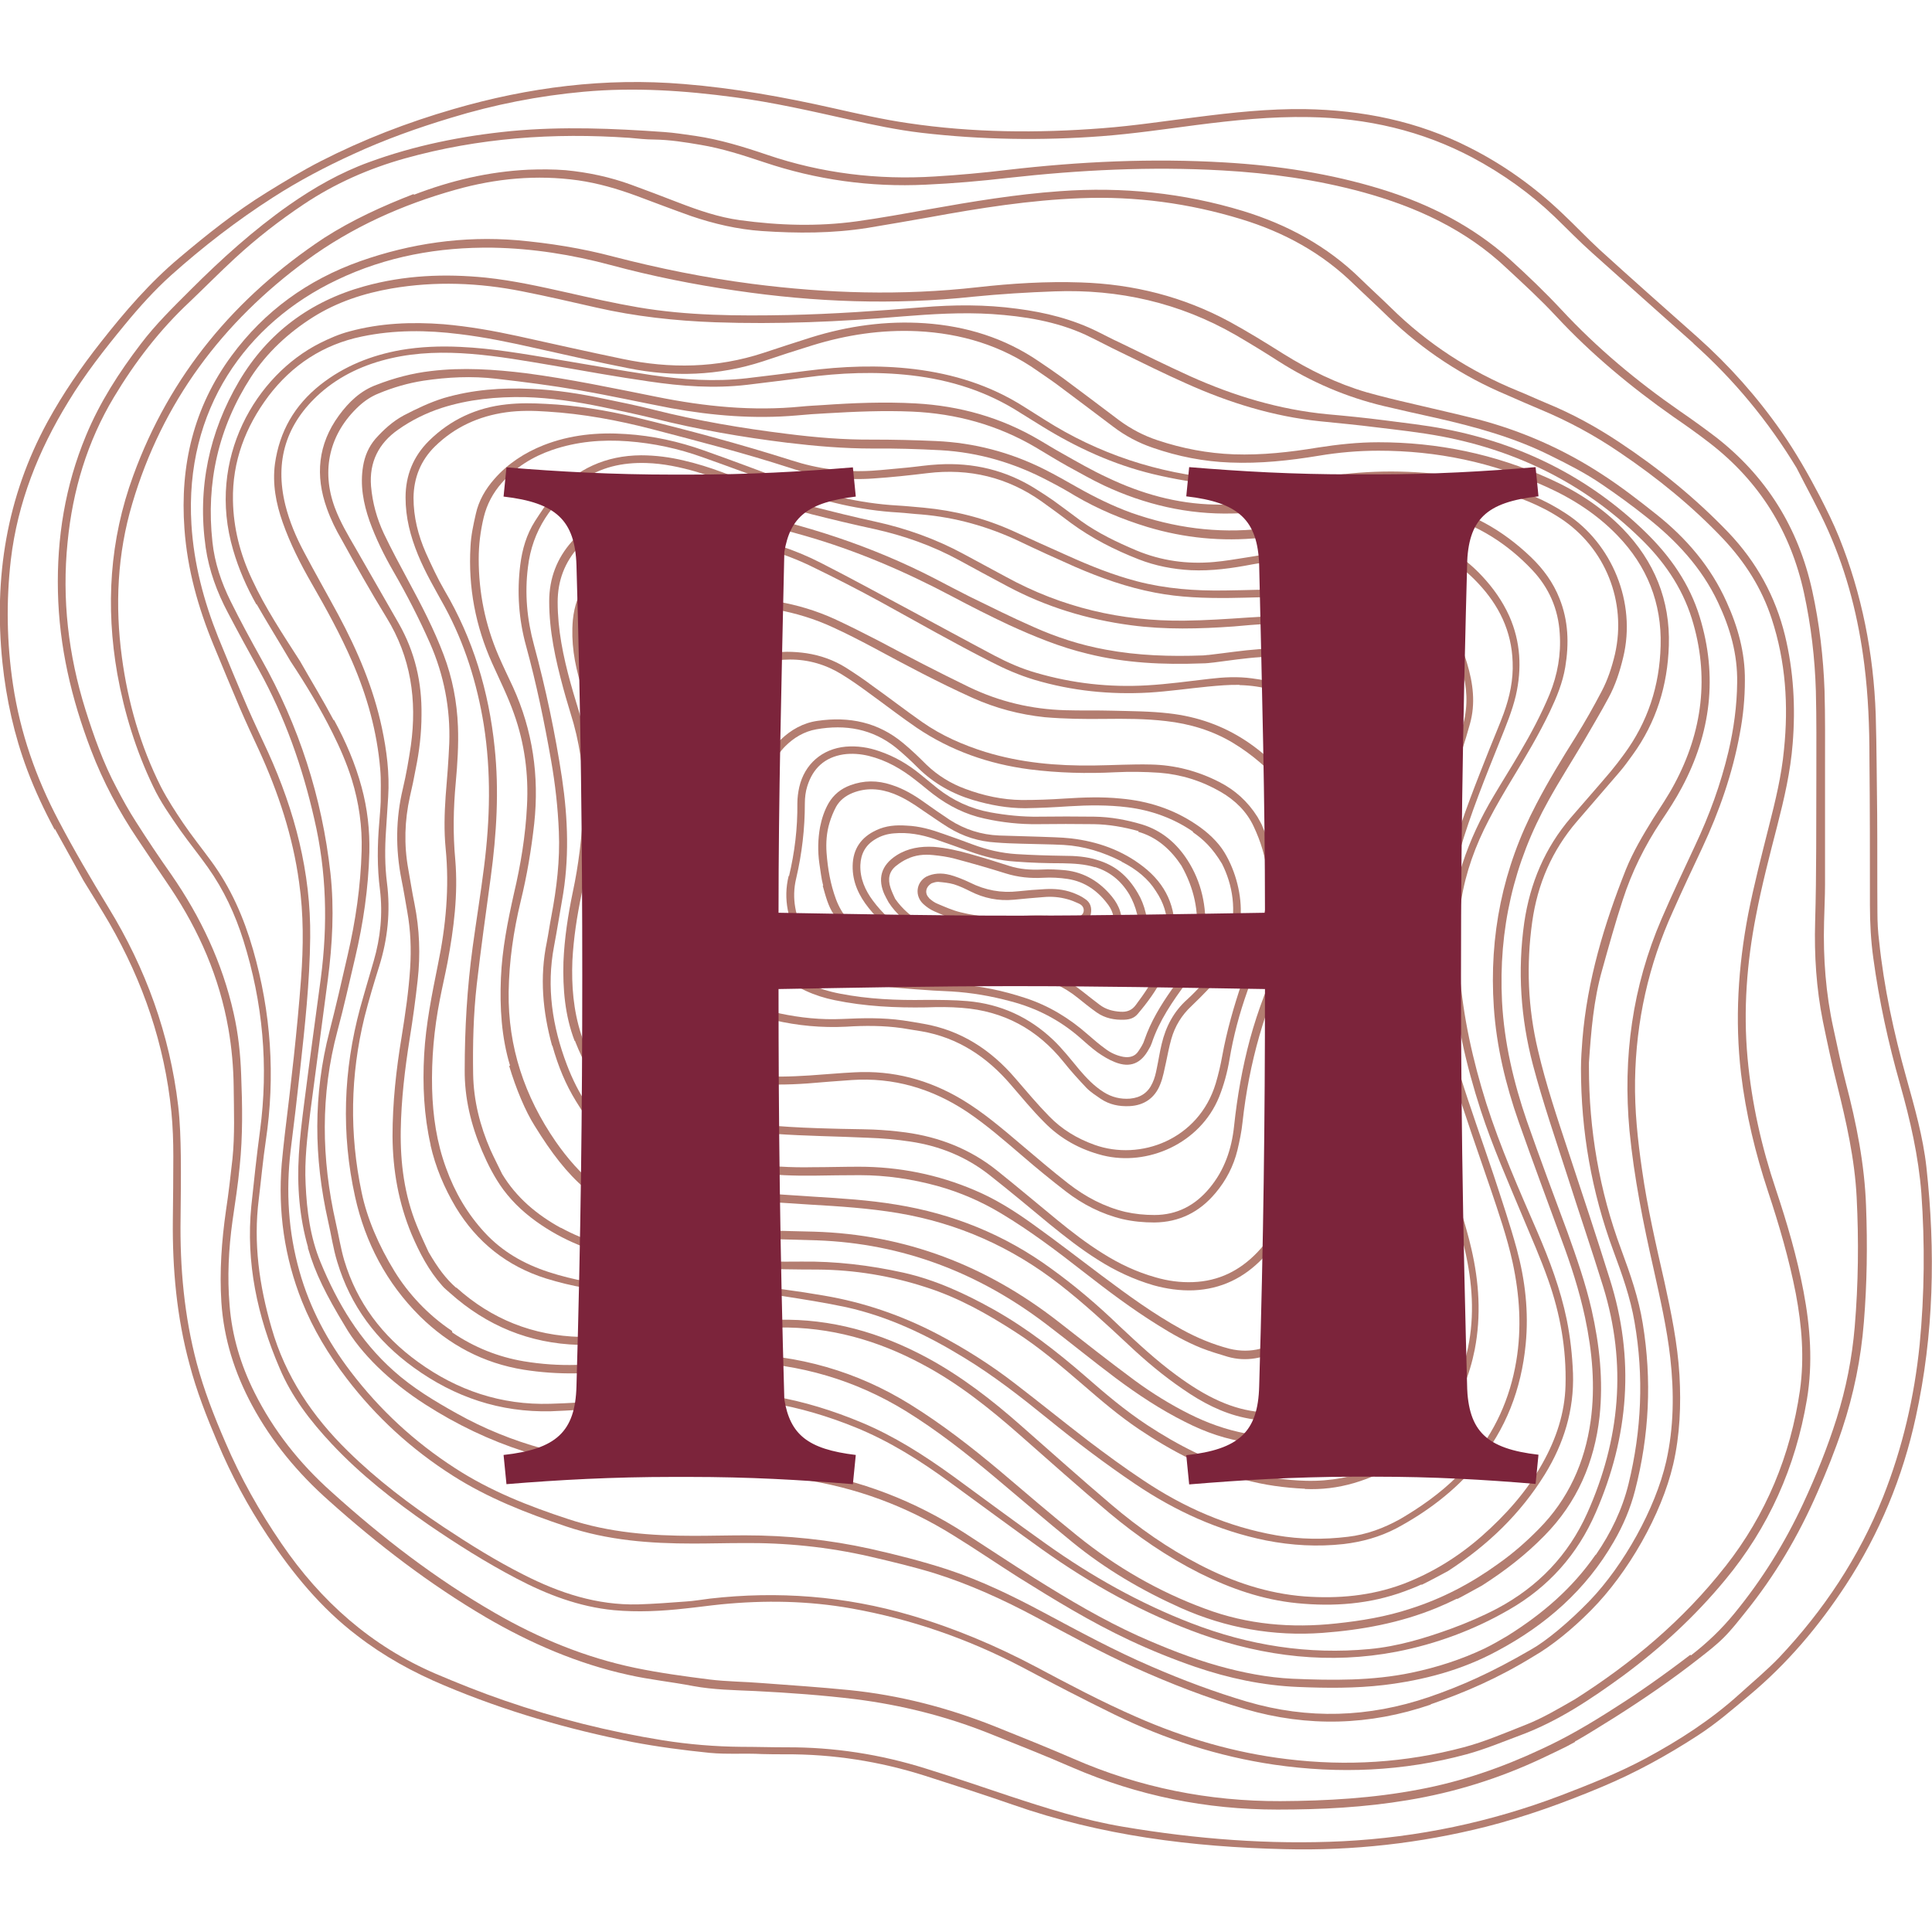 <svg xmlns="http://www.w3.org/2000/svg" version="1.1" xmlns:xlink="http://www.w3.org/1999/xlink" xmlns:svgjs="http://svgjs.dev/svgjs" width="80.031" height="80.031"><svg id="SvgjsSvg1021" data-name="Layer 2" xmlns="http://www.w3.org/2000/svg" viewBox="0 0 80.031 80.031">
  <defs>
    <style>
      .cls-1 {
        fill: #7c243b;
      }

      .cls-2 {
        fill: #b37d70;
      }
    </style>
  </defs>
  <g id="SvgjsG1020" data-name="Layer 1-2">
    <g id="SvgjsG1019">
      <path class="cls-2" d="M2.27,34.38c-.43-.8-.82-1.63-1.14-2.48-.54-1.44-.87-2.93-1.03-4.46-.36-3.51.17-6.85,1.87-9.97.64-1.17,1.39-2.26,2.21-3.3.99-1.26,2.03-2.47,3.26-3.5,1.15-.97,2.33-1.91,3.61-2.7.73-.45,1.47-.9,2.23-1.29,1.76-.9,3.6-1.61,5.5-2.16,3.13-.91,6.29-1.31,9.54-1.04,2.09.17,4.15.54,6.19,1,1.03.23,2.06.47,3.1.62,2.68.4,5.37.42,8.07.21,1.31-.1,2.6-.3,3.9-.46,1.48-.19,2.98-.35,4.47-.33,2.39.04,4.68.5,6.82,1.59,1.43.72,2.72,1.65,3.87,2.75.52.49,1.01,1.01,1.53,1.49,1.34,1.22,2.7,2.42,4.05,3.62,1.31,1.17,2.47,2.47,3.48,3.92.59.85,1.11,1.76,1.59,2.68.28.55.56,1.11.79,1.68.95,2.36,1.43,4.82,1.52,7.35.04,1.38.04,2.75.06,4.13.01,1.35,0,2.7.01,4.06,0,.4.02.8.07,1.19.2,1.92.61,3.81,1.13,5.67.34,1.22.69,2.44.83,3.7.38,3.48.31,6.93-.44,10.35-.54,2.49-1.5,4.82-2.9,6.96-1.12,1.71-2.42,3.25-4,4.57-.69.58-1.37,1.17-2.13,1.66-1.26.82-2.57,1.54-3.95,2.12-1.57.66-3.17,1.24-4.82,1.66-2.74.69-5.52,1-8.34.93-3.84-.09-7.61-.56-11.26-1.84-1.21-.42-2.42-.81-3.64-1.2-1.89-.6-3.82-.9-5.8-.89-.32,0-.63,0-.95-.01-.73-.04-1.45.02-2.18-.05-1.08-.11-2.15-.25-3.2-.45-2.67-.53-5.27-1.28-7.78-2.34-1.29-.54-2.51-1.21-3.62-2.07-1.5-1.14-2.68-2.59-3.71-4.14-.81-1.22-1.5-2.5-2.07-3.86-.45-1.06-.87-2.13-1.16-3.24-.53-1.95-.71-3.95-.69-5.96.01-.88.02-1.77.02-2.65,0-.61-.02-1.22-.08-1.84-.28-2.79-1.17-5.39-2.57-7.82-.32-.55-.66-1.09-1.07-1.76-.35-.63-.77-1.39-1.19-2.15v.05ZM70.16,14.23c-1.4-1.25-2.81-2.5-4.2-3.75-.54-.48-1.04-1-1.56-1.5-1.01-.97-2.15-1.78-3.38-2.44-2.12-1.13-4.4-1.65-6.79-1.69-1.57-.03-3.12.13-4.68.33-1.3.17-2.6.36-3.9.46-2.5.19-5,.15-7.49-.14-1.01-.12-2-.33-2.99-.55-1.57-.35-3.14-.71-4.73-.92-2.08-.28-4.16-.42-6.26-.23-1.87.17-3.7.53-5.5,1.08-1.39.42-2.74.9-4.06,1.51-1.14.52-2.24,1.1-3.3,1.78-1.5.96-2.91,2.05-4.23,3.23-.69.62-1.32,1.32-1.92,2.05-.84,1.02-1.65,2.05-2.34,3.19-1.24,2.02-2.1,4.18-2.38,6.54-.2,1.73-.17,3.46.09,5.19.3,1.99.95,3.85,1.89,5.63.64,1.22,1.34,2.41,2.06,3.59,1.55,2.53,2.54,5.26,2.89,8.21.08.69.1,1.39.11,2.08.01.87,0,1.73-.01,2.6-.03,2.02.15,4.03.67,5.99.3,1.12.72,2.2,1.18,3.26.63,1.48,1.42,2.88,2.33,4.21,1.63,2.39,3.71,4.24,6.38,5.39.94.4,1.89.78,2.85,1.11,2.14.74,4.34,1.29,6.57,1.65,1.08.17,2.16.26,3.25.27.62,0,1.24.02,1.86.02,1.97-.01,3.9.29,5.78.88,1.16.36,2.31.75,3.47,1.14,1.55.51,3.09,1,4.7,1.27,3.02.51,6.06.75,9.12.6,3.1-.16,6.1-.79,9-1.89,1.2-.46,2.39-.93,3.53-1.54,1.39-.75,2.71-1.6,3.88-2.66.55-.5,1.13-.98,1.65-1.52,1.84-1.95,3.3-4.14,4.3-6.64.81-2.04,1.3-4.15,1.52-6.33.2-2.08.22-4.17.07-6.27-.12-1.53-.46-3.02-.88-4.5-.49-1.72-.87-3.46-1.11-5.23-.1-.72-.14-1.45-.14-2.19,0-2.03,0-4.06-.02-6.1,0-1.29-.05-2.57-.21-3.85-.24-1.93-.71-3.8-1.5-5.57-.39-.88-.87-1.73-1.31-2.6-1.17-1.93-2.59-3.65-4.27-5.15v-.02l.01.02Z"></path>
      <path class="cls-2" d="M65.24,72.16c-.44.25-.9.45-1.35.67-1.78.84-3.64,1.42-5.58,1.74-1.79.3-3.58.39-5.39.39-2.95,0-5.78-.57-8.49-1.74-1.17-.51-2.36-.98-3.54-1.45-1.75-.69-3.56-1.14-5.43-1.38-1.39-.17-2.78-.27-4.17-.34-.87-.04-1.73-.05-2.59-.21-.88-.17-1.79-.26-2.67-.46-2.1-.46-4.06-1.31-5.91-2.39-2.33-1.37-4.47-3.01-6.48-4.81-1.29-1.14-2.38-2.45-3.2-3.97-.72-1.34-1.17-2.75-1.27-4.27-.08-1.27.01-2.53.19-3.79.11-.72.19-1.43.27-2.15.1-.99.06-1.99.05-2.98-.01-.81-.08-1.61-.22-2.41-.37-2.12-1.21-4.05-2.4-5.83-.45-.66-.89-1.32-1.34-1.99-.79-1.17-1.45-2.41-1.95-3.72-.81-2.12-1.32-4.29-1.37-6.56-.05-2.23.3-4.39,1.16-6.46.57-1.38,1.37-2.62,2.27-3.8.62-.82,1.35-1.53,2.07-2.25,1.27-1.27,2.6-2.47,4.08-3.51,1.03-.72,2.12-1.34,3.3-1.77,1.91-.7,3.87-1.09,5.89-1.29,2.12-.2,4.23-.11,6.35.04.43.03.86.1,1.29.16,1.01.15,1.99.45,2.96.78,2.26.77,4.59,1.05,6.96.9.99-.06,1.99-.15,2.98-.27,3.01-.35,6.02-.49,9.04-.31,2.2.13,4.37.46,6.48,1.11,1.97.61,3.77,1.52,5.31,2.9.74.67,1.47,1.37,2.15,2.1,1.47,1.58,3.1,2.94,4.87,4.17.51.35,1.01.71,1.51,1.09,2.1,1.63,3.43,3.77,4,6.37.3,1.37.46,2.75.51,4.14.03,1.08.02,2.16.02,3.24v4.79c0,.52-.03,1.04-.04,1.56-.04,1.48.07,2.96.39,4.41.16.75.32,1.5.51,2.24.44,1.68.78,3.38.84,5.12.06,1.6.04,3.2-.09,4.79-.12,1.52-.42,3-.9,4.44-.3.9-.65,1.77-1.03,2.63-.78,1.79-1.76,3.45-2.99,4.97-.28.35-.56.71-.88,1.03s-.67.59-1.03.87c-1.12.88-2.29,1.68-3.49,2.44-.54.33-1.06.67-1.61.98h-.02l-.02.04ZM70.05,68.57c.66-.51,1.26-1.08,1.79-1.73,1.15-1.4,2.1-2.93,2.86-4.57.53-1.14,1-2.31,1.38-3.51.39-1.24.64-2.5.75-3.8.15-1.78.17-3.57.08-5.36-.08-1.59-.43-3.13-.81-4.66-.22-.87-.41-1.76-.59-2.64-.27-1.35-.36-2.73-.32-4.11.06-2.03.04-4.06.05-6.1,0-1.16.01-2.31-.02-3.47-.04-1.36-.2-2.71-.49-4.05-.55-2.54-1.84-4.62-3.91-6.22-.49-.38-1-.74-1.51-1.09-1.75-1.23-3.39-2.59-4.85-4.16-.65-.7-1.35-1.34-2.05-1.99-1.69-1.6-3.74-2.54-5.96-3.15-1.91-.52-3.85-.79-5.81-.9-2.98-.17-5.93-.02-8.89.31-1.13.13-2.27.23-3.41.28-2.28.11-4.52-.2-6.69-.93-.87-.29-1.73-.57-2.63-.72-.64-.11-1.27-.21-1.92-.22-.34,0-.68-.04-1.02-.07-3.15-.22-6.25,0-9.3.85-1.5.42-2.91,1.04-4.21,1.91-1,.67-1.94,1.4-2.83,2.22-.64.59-1.26,1.22-1.89,1.82-1.24,1.16-2.26,2.49-3.13,3.94-1.11,1.85-1.71,3.87-1.92,6-.24,2.37.03,4.68.74,6.95.35,1.11.74,2.21,1.29,3.24.25.48.51.95.8,1.4.47.74.96,1.47,1.46,2.18,1.22,1.76,2.12,3.66,2.59,5.76.19.84.28,1.69.31,2.55.05,1.26.07,2.52-.06,3.77-.07.76-.19,1.52-.3,2.28-.16,1.16-.22,2.32-.12,3.49.1,1.27.46,2.47,1.03,3.61.79,1.58,1.87,2.94,3.18,4.11,2.1,1.9,4.34,3.62,6.79,5.03,1.82,1.05,3.74,1.84,5.8,2.27,1.01.21,2.05.35,3.07.48.72.09,1.46.09,2.19.15,1.21.09,2.41.17,3.61.29,2.08.21,4.08.73,6.02,1.5,1.09.44,2.2.88,3.28,1.35,2.73,1.19,5.59,1.76,8.56,1.75,1.92-.01,3.84-.12,5.73-.48,1.77-.33,3.45-.91,5.07-1.67,1-.46,1.95-1,3.17-1.79.84-.53,1.95-1.31,3.02-2.13v.03h.02Z"></path>
      <path class="cls-2" d="M17.14,8.07c1.53-.59,3.1-.96,4.74-1.04.52-.02,1.04-.02,1.55.02.93.09,1.83.28,2.71.6.66.24,1.31.49,1.96.74.83.32,1.67.61,2.55.73,1.61.22,3.22.27,4.83.05,1-.14,2-.32,2.99-.5,1.8-.32,3.6-.62,5.43-.75,2.59-.19,5.12.07,7.59.82,1.83.56,3.48,1.45,4.86,2.8.41.4.84.79,1.26,1.2,1.52,1.5,3.28,2.64,5.26,3.45.4.16.8.35,1.19.51,1.05.43,2.04.97,2.99,1.6,1.65,1.09,3.18,2.33,4.55,3.76,1.16,1.22,1.94,2.63,2.34,4.26.36,1.48.44,2.98.32,4.48-.09,1.16-.35,2.28-.64,3.41-.32,1.24-.64,2.47-.88,3.72-.38,1.94-.53,3.91-.35,5.89.17,1.87.58,3.69,1.18,5.47.46,1.38.87,2.78,1.14,4.21.28,1.48.39,2.97.14,4.47-.47,2.8-1.58,5.3-3.39,7.48-1.24,1.5-2.66,2.81-4.23,3.97-1.32.96-2.67,1.87-4.22,2.45-.75.28-1.49.59-2.26.8-2.62.71-5.28.82-7.97.43-2.31-.34-4.5-1.05-6.6-2.07-1.31-.64-2.6-1.31-3.88-1.99-2.22-1.16-4.56-1.97-7.02-2.41-1.79-.32-3.6-.35-5.42-.17-.49.05-.98.12-1.47.17-.98.11-1.97.16-2.96.07-1.45-.14-2.78-.65-4.05-1.32-1.26-.66-2.46-1.42-3.63-2.22-1.43-.99-2.81-2.07-4.01-3.35-.88-.94-1.66-1.95-2.16-3.14-.92-2.14-1.4-4.37-1.17-6.71.11-1.04.22-2.08.36-3.12.36-2.68.12-5.31-.69-7.89-.34-1.08-.81-2.09-1.47-3.02-.36-.51-.76-1-1.13-1.52-.41-.59-.83-1.18-1.14-1.84-.71-1.48-1.19-3.04-1.48-4.65-.49-2.8-.32-5.55.66-8.22,1.52-4.17,4.22-7.4,7.9-9.84,1.17-.75,2.42-1.32,3.71-1.82h.01v.03ZM71.47,64.89c1.69-2.15,2.7-4.6,3.09-7.29.19-1.35.08-2.68-.17-4.01-.28-1.44-.69-2.84-1.15-4.23-.53-1.6-.92-3.22-1.12-4.89-.26-2.23-.12-4.43.3-6.62.24-1.21.55-2.41.85-3.6.27-1.06.53-2.12.63-3.2.19-1.84.07-3.65-.51-5.42-.41-1.26-1.1-2.34-2.01-3.31-1.28-1.35-2.72-2.52-4.26-3.56-1.05-.72-2.16-1.32-3.34-1.81-.45-.19-.89-.38-1.34-.58-1.84-.77-3.48-1.85-4.92-3.23-.47-.46-.95-.9-1.42-1.35-1.33-1.31-2.91-2.17-4.68-2.71-2.16-.66-4.38-.96-6.65-.87-2.12.08-4.19.41-6.27.79-.85.15-1.71.3-2.56.44-1.45.23-2.91.23-4.38.13-1.01-.07-1.99-.3-2.93-.62-.76-.27-1.52-.56-2.27-.84-.79-.29-1.58-.52-2.41-.64-1.72-.24-3.41-.08-5.08.39-2.21.62-4.29,1.55-6.15,2.91-3.51,2.57-6,5.89-7.24,10.09-.62,2.08-.72,4.22-.43,6.37.25,1.87.77,3.68,1.62,5.37.27.52.59,1.01.92,1.5.36.53.77,1.04,1.15,1.56.82,1.11,1.36,2.35,1.74,3.67.75,2.6.93,5.25.53,7.93-.12.8-.19,1.6-.29,2.41-.23,1.82.02,3.59.53,5.34.57,2,1.69,3.66,3.16,5.1,1.21,1.19,2.56,2.21,3.97,3.15,1.07.71,2.16,1.39,3.31,1.97,1.49.76,3.04,1.27,4.74,1.23.66-.02,1.32-.07,1.99-.12.33-.02.66-.08.99-.12,2.81-.32,5.59-.11,8.31.69,1.81.53,3.54,1.26,5.2,2.14,1.37.73,2.73,1.45,4.15,2.07,2,.88,4.08,1.49,6.25,1.75,2.47.3,4.9.15,7.31-.49.87-.23,1.7-.59,2.54-.92.72-.28,1.39-.68,2.07-1.07,2.36-1.5,4.48-3.27,6.22-5.49h0l.01-.01Z"></path>
      <path class="cls-2" d="M59.27,70.61c-2.54.87-5.1.94-7.68.19-1.57-.46-3.09-1.05-4.58-1.72-1.4-.63-2.75-1.37-4.11-2.1-1.35-.72-2.73-1.35-4.19-1.81-.88-.27-1.77-.48-2.67-.69-1.74-.4-3.51-.58-5.29-.56-.68,0-1.36.02-2.04.02-1.78,0-3.54-.13-5.26-.71-1.64-.55-3.23-1.17-4.69-2.1-1.7-1.08-3.17-2.42-4.4-4.03-.75-.98-1.39-2.04-1.85-3.19-.73-1.83-1-3.74-.84-5.7.04-.41.08-.83.13-1.24.26-2.13.51-4.27.67-6.42.1-1.34.11-2.67-.08-4-.26-1.91-.86-3.72-1.66-5.47-.27-.58-.54-1.16-.79-1.74-.37-.87-.73-1.74-1.09-2.61-.64-1.55-1.09-3.15-1.21-4.83-.19-2.61.38-5.03,1.95-7.16,1.36-1.85,3.16-3.15,5.33-3.92,2.1-.74,4.27-1.05,6.49-.87,1.35.12,2.68.33,4,.68,1.89.49,3.82.88,5.76,1.13,3.1.4,6.2.49,9.31.14,1.43-.16,2.86-.25,4.3-.2,2.18.07,4.24.59,6.16,1.63.75.41,1.48.86,2.21,1.32,1.09.68,2.23,1.24,3.46,1.6.61.17,1.22.32,1.83.46.93.22,1.86.43,2.78.66,1.83.48,3.55,1.24,5.13,2.27.79.51,1.54,1.09,2.28,1.68,1.23.98,2.24,2.16,2.89,3.61.47,1.03.77,2.11.76,3.25,0,.74-.07,1.48-.21,2.21-.3,1.65-.85,3.22-1.56,4.74-.41.87-.82,1.74-1.21,2.62-1.01,2.22-1.53,4.55-1.57,7-.02,1.24.11,2.48.29,3.71.22,1.56.58,3.11.93,4.65.28,1.27.54,2.54.62,3.85.07,1.24.02,2.49-.26,3.7-.48,2.07-1.87,4.5-3.4,6.04-.78.79-1.62,1.47-2.38,1.91-1.48.91-2.85,1.5-4.27,1.99h0l.01.01ZM65.85,66.31c1.41-1.47,2.72-3.81,3.17-5.77.32-1.42.33-2.85.17-4.29-.14-1.24-.42-2.46-.69-3.68-.43-1.89-.81-3.79-1-5.73-.28-3.04.12-5.97,1.33-8.78.44-1.02.92-2.03,1.39-3.04.59-1.25,1.06-2.54,1.38-3.89.22-.94.35-1.89.36-2.85.02-1.18-.29-2.26-.79-3.32-.68-1.45-1.75-2.59-2.99-3.56-.59-.47-1.21-.92-1.83-1.34-.67-.46-1.4-.83-2.13-1.19-1.5-.75-3.11-1.19-4.74-1.56-.72-.16-1.45-.32-2.16-.49-1.55-.37-3-.99-4.35-1.85-.59-.38-1.18-.74-1.78-1.09-2.33-1.34-4.85-1.91-7.51-1.81-1.12.04-2.25.11-3.36.22-3.28.35-6.56.23-9.82-.25-1.75-.25-3.49-.6-5.2-1.06-1.6-.43-3.23-.69-4.89-.72-2.24-.03-4.41.36-6.44,1.33-3.79,1.8-6.33,5.39-6.04,10.14.1,1.62.51,3.17,1.11,4.67.4.98.8,1.95,1.22,2.92.27.62.56,1.22.84,1.83,1.11,2.44,1.78,4.99,1.75,7.69-.02,1.84-.22,3.67-.42,5.49-.12,1.11-.25,2.21-.39,3.32-.2,1.7-.1,3.38.37,5.03.43,1.52,1.16,2.88,2.11,4.13,1.21,1.59,2.65,2.92,4.32,4,1.46.95,3.06,1.58,4.71,2.12,1.69.56,3.43.69,5.18.69.71,0,1.43-.02,2.14-.02,1.75,0,3.48.18,5.19.56,1.07.24,2.13.51,3.18.85,1.39.46,2.69,1.09,3.98,1.78,1.48.79,2.95,1.59,4.49,2.25,1.29.56,2.6,1.05,3.95,1.45,2.53.74,5.03.66,7.53-.19,1.31-.45,2.57-1,4.25-1.98.59-.33,1.54-1.11,2.4-2v-.02l.01.01Z"></path>
      <path class="cls-2" d="M12.76,51.67c-.36-1.26-.46-2.54-.38-3.84.04-.71.13-1.42.22-2.13.22-1.73.46-3.46.69-5.18.29-2.21.24-4.41-.27-6.59-.49-2.16-1.22-4.23-2.29-6.17-.44-.79-.87-1.58-1.29-2.38-.45-.85-.78-1.74-.92-2.7-.35-2.46.14-4.78,1.39-6.9,1.18-1.99,2.94-3.3,5.18-3.92,1.65-.46,3.33-.53,5.03-.36,1.14.12,2.26.37,3.38.62.97.22,1.94.44,2.93.61,2.05.35,4.13.36,6.21.32,1.86-.04,3.7-.17,5.55-.32,1.32-.11,2.63-.12,3.95.06,1.16.15,2.29.43,3.35.96.29.14.58.3.87.43.97.47,1.94.95,2.93,1.4,1.82.82,3.71,1.39,5.7,1.58.79.07,1.58.15,2.36.25.83.11,1.68.2,2.5.36,3.17.61,5.97,2,8.3,4.26,1.03,1,1.84,2.15,2.26,3.53.75,2.45.46,4.81-.74,7.06-.26.49-.56.95-.87,1.41-.67,1.01-1.21,2.1-1.58,3.25-.31.95-.58,1.92-.85,2.89-.36,1.26-.46,2.55-.55,3.85v.18c0,2.6.43,5.13,1.34,7.57.37,1,.72,2,.89,3.06.38,2.33.27,4.63-.32,6.91-.19.74-.49,1.45-.88,2.12-1.15,2-2.82,3.46-4.83,4.53-1.46.79-3.04,1.21-4.69,1.41-1.19.14-2.38.13-3.57.08-1.45-.06-2.86-.36-4.24-.83-.93-.32-1.85-.69-2.74-1.11-1.6-.75-3.1-1.67-4.59-2.6-.9-.57-1.79-1.18-2.7-1.74-1.94-1.21-4.04-1.99-6.3-2.32-1.21-.18-2.42-.25-3.64-.27-1.13-.01-2.26-.02-3.39-.07-3.09-.17-5.94-1.09-8.54-2.76-1.47-.94-2.68-2.12-3.33-3.25-.77-1.27-1.24-2.2-1.53-3.22h-.01l.01-.04ZM66.11,64.4c.62-.9,1.09-1.87,1.35-2.93.54-2.21.64-4.45.25-6.7-.17-1.01-.52-1.99-.88-2.96-.9-2.44-1.34-4.95-1.34-7.55,0-.4.03-.8.06-1.2.2-2.45.9-4.77,1.8-7.04.3-.74.71-1.43,1.13-2.11.3-.47.62-.94.88-1.43,1.17-2.18,1.46-4.48.72-6.86-.41-1.31-1.18-2.41-2.16-3.35-2.3-2.23-5.05-3.59-8.19-4.19-.9-.17-1.82-.27-2.73-.38-.78-.1-1.55-.17-2.33-.25-1.93-.2-3.76-.77-5.52-1.56-.9-.4-1.79-.84-2.67-1.27-.51-.24-1-.51-1.51-.75-1.22-.56-2.54-.77-3.87-.86-1.25-.08-2.5,0-3.75.1-2.57.22-5.14.33-7.72.24-1.66-.06-3.31-.24-4.93-.61-1.02-.23-2.04-.47-3.06-.67-1.8-.36-3.61-.43-5.42-.12-1.15.2-2.25.56-3.24,1.18-1.03.65-1.92,1.47-2.59,2.5-1.34,2.08-1.86,4.36-1.59,6.82.09.86.37,1.68.75,2.45.4.81.83,1.6,1.27,2.39,1.56,2.77,2.52,5.73,2.87,8.89.16,1.47.08,2.94-.11,4.4-.24,1.84-.49,3.67-.73,5.52-.12.98-.24,1.96-.19,2.95.05,1.11.19,2.2.62,3.24.7,1.7,1.63,3.25,3.02,4.49.79.71,1.69,1.25,2.62,1.77,2.27,1.27,4.73,1.91,7.3,2.05.98.06,1.95.06,2.93.07,1.36.01,2.72.07,4.07.27,2.44.36,4.68,1.24,6.75,2.57.96.62,1.92,1.26,2.89,1.87,1.39.87,2.8,1.71,4.3,2.39,1.08.48,2.18.92,3.32,1.24,1,.28,2.02.48,3.06.53,1.65.07,3.3.09,4.93-.25,1.05-.22,2.05-.54,3.02-1,.35-.17.69-.37.96-.53,1.47-.92,2.69-1.98,3.64-3.35h0l.02-.01Z"></path>
      <path class="cls-2" d="M10.62,25.04c-.4-.71-.73-1.46-.96-2.25-1.12-3.79.95-7.25,3.6-8.58.38-.19.79-.37,1.21-.48,1.28-.35,2.59-.4,3.9-.3,1.04.09,2.06.27,3.07.49,1.45.32,2.91.65,4.36.95,1.96.41,3.9.38,5.82-.25.66-.22,1.31-.43,1.97-.64,1.54-.48,3.12-.7,4.73-.59,1.71.12,3.3.61,4.73,1.59.33.22.66.45.98.68.78.58,1.55,1.16,2.33,1.75.49.36,1.02.64,1.6.83,1.02.34,2.07.54,3.15.58,1.17.04,2.33-.09,3.48-.28.83-.13,1.67-.22,2.51-.22,2.46,0,4.82.49,7.06,1.5,1.14.51,2.18,1.18,3.06,2.08,1.31,1.35,1.97,2.96,1.91,4.84-.05,1.65-.52,3.18-1.5,4.53-.18.25-.36.5-.56.73-.58.68-1.17,1.35-1.75,2.03-1.03,1.2-1.63,2.59-1.85,4.16-.25,1.79-.18,3.56.24,5.32.33,1.42.8,2.81,1.26,4.2.58,1.75,1.16,3.5,1.71,5.26,1.05,3.3.8,6.53-.58,9.69-.75,1.73-1.95,3.08-3.59,4.02-1.45.84-3.02,1.42-4.66,1.74-2.76.53-5.46.21-8.08-.72-2.38-.85-4.57-2.07-6.62-3.53-1.27-.91-2.53-1.84-3.79-2.76-1.23-.9-2.51-1.71-3.94-2.29-2.28-.92-4.62-1.38-7.08-1.1-1.06.12-2.13.22-3.2.3-.77.06-1.55.11-2.32.14-2.1.05-3.98-.58-5.68-1.81-1.54-1.11-2.62-2.55-3.17-4.38-.17-.55-.25-1.13-.38-1.69-.59-2.62-.62-5.24.06-7.86.27-1.05.51-2.1.75-3.15.33-1.42.54-2.86.58-4.32.03-1.01-.11-2-.41-2.97-.21-.67-.49-1.31-.8-1.93-.51-1.02-1.1-2-1.73-2.95-.47-.8-.96-1.59-1.42-2.39h.02l-.02.03ZM13.84,29.83c.48.88.88,1.81,1.14,2.78.24.88.34,1.78.32,2.7-.04,1.48-.25,2.93-.59,4.37-.24,1.01-.46,2.02-.73,3.02-.71,2.65-.67,5.3-.07,7.95.12.52.2,1.05.35,1.56.53,1.76,1.58,3.14,3.06,4.21,1.63,1.18,3.45,1.79,5.47,1.73.75-.02,1.51-.07,2.26-.13,1.07-.09,2.13-.19,3.2-.3,2.6-.29,5.06.21,7.45,1.21,1.34.56,2.56,1.34,3.74,2.19,1.3.95,2.59,1.91,3.9,2.84,1.87,1.33,3.86,2.45,6.01,3.28,2.38.92,4.84,1.31,7.38,1.07,1.18-.11,2.3-.45,3.4-.85.65-.24,1.28-.51,1.89-.83,1.69-.9,2.95-2.21,3.73-3.95,1.36-3.04,1.65-6.17.66-9.38-.48-1.55-1-3.07-1.49-4.61-.49-1.52-1.01-3.03-1.42-4.58-.51-1.94-.64-3.9-.36-5.89.24-1.63.85-3.09,1.93-4.35.55-.64,1.11-1.27,1.65-1.91.19-.23.37-.46.55-.71.99-1.34,1.48-2.85,1.52-4.5.05-1.77-.56-3.3-1.79-4.57-.85-.88-1.86-1.53-2.98-2.03-2.2-1-4.5-1.48-6.91-1.48-.83,0-1.66.07-2.49.21-1.21.2-2.42.33-3.66.28-1.09-.04-2.16-.25-3.2-.61-.59-.2-1.14-.49-1.64-.87-.77-.58-1.55-1.17-2.33-1.75-.27-.2-.56-.39-.83-.58-1.48-1.04-3.15-1.54-4.95-1.63-1.5-.07-2.95.15-4.37.59-.68.21-1.36.43-2.04.66-1.84.6-3.71.66-5.59.28-1.27-.25-2.53-.54-3.79-.82-1.06-.24-2.11-.46-3.19-.59-1.35-.17-2.7-.18-4.04.1-1.6.33-2.89,1.18-3.87,2.47-.95,1.27-1.5,2.7-1.47,4.32.02,1.15.3,2.23.79,3.27.55,1.19,1.28,2.28,1.99,3.39.46.81.95,1.61,1.39,2.44,0,0,.02,0,.02,0Z"></path>
      <path class="cls-2" d="M60.36,66.22c-.28.14-.57.27-.86.39-1.51.62-3.1.91-4.71,1.03-2.04.15-4-.2-5.87-1.03-1.61-.72-3.13-1.61-4.5-2.73-1.08-.88-2.14-1.79-3.2-2.68-1.18-.99-2.39-1.94-3.7-2.75-2.1-1.29-4.39-1.95-6.84-2.03-1-.03-1.99.08-2.98.2-1.29.15-2.57.25-3.87.27-.72.01-1.43-.04-2.13-.15-1.68-.27-3.1-1.03-4.3-2.21-1.39-1.38-2.27-3.06-2.69-4.95-.58-2.62-.49-5.24.21-7.83.09-.33.19-.66.28-.98s.19-.64.28-.96c.28-.96.38-1.95.26-2.95-.12-.92-.11-1.85-.03-2.78.02-.29.05-.58.06-.87,0-.45.02-.9-.02-1.35-.13-1.55-.54-3.02-1.16-4.45-.49-1.13-1.08-2.2-1.69-3.26-.46-.8-.88-1.63-1.19-2.51-.28-.79-.43-1.6-.32-2.43.19-1.34.81-2.42,1.88-3.27.99-.78,2.11-1.22,3.33-1.44.82-.14,1.64-.17,2.47-.13,1.33.06,2.63.29,3.95.51,1.32.22,2.65.46,3.98.66,1.3.19,2.6.28,3.92.13.83-.1,1.67-.2,2.5-.31,1.48-.19,2.96-.25,4.45-.07,1.63.2,3.15.67,4.55,1.56.28.18.56.35.84.53,2.25,1.43,4.7,2.23,7.35,2.46,1.57.13,3.13.07,4.68-.15,1.8-.25,3.6-.19,5.39.09.47.07.94.17,1.4.29,1,.25,1.94.64,2.8,1.21,1.9,1.24,2.91,3.68,2.36,5.95-.14.58-.32,1.15-.61,1.68-.32.6-.67,1.18-1.01,1.77-.49.83-1.01,1.64-1.47,2.47-1.45,2.59-2.08,5.37-1.93,8.34.09,1.7.48,3.35,1.03,4.95.54,1.54,1.11,3.07,1.68,4.6.38,1.06.75,2.12,1,3.21.33,1.46.49,2.94.33,4.43-.21,1.89-.93,3.56-2.28,4.93-.78.8-1.65,1.47-2.59,2.07-.35.19-.68.38-1.03.56h0v-.02ZM18.74,55.2c.9.61,1.89,1.01,2.96,1.19.72.12,1.45.17,2.18.15,1.25-.02,2.5-.11,3.74-.26.95-.11,1.89-.22,2.85-.2,2.6.04,5.02.72,7.24,2.1,1.32.82,2.54,1.77,3.72,2.76,1.06.9,2.12,1.81,3.2,2.68,1.6,1.29,3.36,2.31,5.29,3.02,1.76.66,3.58.81,5.43.61,1.04-.11,2.07-.28,3.07-.61,1.32-.42,2.52-1.05,3.64-1.86.61-.43,1.16-.91,1.68-1.44,1.23-1.24,1.91-2.76,2.15-4.47.2-1.44.07-2.87-.23-4.29-.24-1.12-.59-2.2-.99-3.27-.59-1.61-1.19-3.22-1.76-4.84-.54-1.54-.92-3.12-1.03-4.75-.2-2.96.37-5.77,1.76-8.41.5-.96,1.06-1.88,1.64-2.8.38-.61.73-1.23,1.06-1.86.26-.49.43-1.01.56-1.56.49-2.17-.4-4.4-2.26-5.62-.87-.57-1.83-.93-2.83-1.19-1.03-.26-2.09-.38-3.15-.45-1.11-.07-2.21-.03-3.31.12-1.63.22-3.27.3-4.91.14-.9-.09-1.79-.24-2.67-.45-1.66-.4-3.18-1.1-4.62-1.99-.29-.18-.58-.36-.87-.54-1.38-.89-2.89-1.37-4.52-1.56-1.48-.17-2.96-.11-4.43.09-.79.11-1.58.2-2.38.3-1.36.16-2.72.06-4.07-.14-1.33-.19-2.65-.43-3.98-.66-1.13-.19-2.25-.39-3.38-.48-1.11-.09-2.23-.07-3.32.18s-2.09.7-2.94,1.45c-1.41,1.26-1.89,2.8-1.44,4.63.17.68.44,1.32.77,1.94.46.87.95,1.73,1.42,2.6.8,1.49,1.46,3.04,1.81,4.69.2.94.32,1.89.26,2.86-.03.46-.06.93-.09,1.4-.05.72-.05,1.45.04,2.16.15,1.18.03,2.33-.32,3.45-.22.7-.43,1.4-.61,2.11-.59,2.41-.63,4.83-.12,7.26.22,1.06.7,2.2,1.38,3.3.54.87,1.34,1.76,2.36,2.44h0l.02.07Z"></path>
      <path class="cls-2" d="M58.89,65.63c-.23.11-.47.2-.71.29-1.44.53-2.93.64-4.45.49-1.42-.14-2.75-.6-4.03-1.24-1.35-.68-2.59-1.53-3.75-2.5-1.26-1.06-2.49-2.16-3.73-3.25-1.24-1.09-2.53-2.12-4-2.9-1.86-1-3.83-1.56-5.97-1.53-1.09.01-2.18.09-3.26.22-.96.11-1.92.25-2.88.38-.71.09-1.42.14-2.14.12-2.04-.06-3.81-.79-5.33-2.15-.11-.1-.24-.2-.33-.31-.55-.62-.93-1.35-1.26-2.12-.54-1.3-.78-2.65-.79-4.06,0-1.39.15-2.76.38-4.14.15-.94.29-1.88.35-2.83.05-.79.02-1.56-.12-2.34-.08-.45-.15-.89-.24-1.33-.25-1.26-.24-2.52.06-3.77.14-.59.24-1.18.33-1.78.26-1.88,0-3.66-1.01-5.3-.65-1.06-1.26-2.14-1.86-3.23-.24-.41-.45-.84-.61-1.29-.49-1.36-.37-2.66.5-3.85.41-.56.9-1.03,1.56-1.27.72-.28,1.47-.48,2.25-.57,1.32-.16,2.63-.07,3.94.09,1.82.24,3.62.62,5.42.98,1.98.4,3.97.6,5.99.4.29-.03.58-.04.87-.06,1.28-.09,2.57-.14,3.85-.07,1.83.1,3.55.58,5.14,1.52.31.18.61.37.92.54.62.35,1.24.71,1.89,1.01,1.4.67,2.88,1.09,4.45,1.12.86.02,1.72.01,2.57-.02,1.29-.04,2.59-.12,3.87-.16.83-.03,1.67-.01,2.49.14,1.62.31,2.99,1.09,4.17,2.22.51.49.92,1.05,1.18,1.71.37.92.4,1.87.24,2.84-.11.66-.36,1.26-.64,1.85-.45.94-.98,1.83-1.52,2.72-.35.58-.7,1.17-1.01,1.77-.55,1.05-.95,2.15-1.14,3.32-.15.99-.15,1.99-.07,2.98.15,1.86.55,3.66,1.11,5.44.58,1.82,1.35,3.56,2.11,5.31.51,1.18.96,2.38,1.22,3.64.15.74.23,1.48.26,2.23.05,1.52-.38,2.91-1.17,4.19-1.01,1.63-2.36,2.93-4.01,4-.34.18-.72.39-1.11.58h.01l.01-.03ZM18.91,53.34c1.46,1.31,3.17,1.99,5.13,2.04.8.02,1.6-.06,2.39-.15,1.19-.15,2.38-.32,3.57-.44.74-.07,1.49-.1,2.24-.12,2.19-.05,4.22.53,6.14,1.56,1.43.77,2.71,1.76,3.92,2.83,1.24,1.09,2.48,2.2,3.74,3.27,1.13.96,2.34,1.81,3.66,2.49,1.37.71,2.8,1.19,4.34,1.31,1.39.1,2.75-.02,4.07-.51,1.21-.46,2.29-1.13,3.25-1.97,1-.88,1.89-1.87,2.54-3.04.56-1,.92-2.07.95-3.22.04-1.51-.22-2.97-.72-4.38-.31-.88-.69-1.74-1.05-2.6-.61-1.46-1.25-2.91-1.74-4.41-.61-1.88-1.05-3.8-1.19-5.78-.11-1.5-.04-2.99.43-4.44.32-.98.76-1.91,1.29-2.8.36-.61.74-1.21,1.09-1.81.46-.78.88-1.57,1.23-2.41.33-.81.48-1.65.42-2.52-.06-1.02-.45-1.9-1.14-2.63-1.02-1.08-2.23-1.85-3.67-2.26-.49-.14-1-.21-1.51-.25-1.03-.07-2.06,0-3.09.03-1.38.05-2.75.11-4.13.14-1.87.05-3.65-.37-5.34-1.16-.51-.24-1.01-.53-1.51-.8-.45-.25-.88-.52-1.32-.78-1.58-.93-3.3-1.4-5.12-1.48-1.18-.05-2.36,0-3.54.07-.41.02-.83.05-1.25.09-1.74.15-3.47.01-5.18-.3-1.26-.24-2.52-.52-3.79-.74-1.15-.2-2.31-.35-3.46-.48-1.01-.12-2.02-.07-3.02.08-.64.1-1.26.28-1.86.53-.3.12-.57.3-.81.52-1.22,1.13-1.58,2.65-1,4.21.22.59.54,1.13.86,1.68.6,1.04,1.19,2.08,1.79,3.12.67,1.18.96,2.44.94,3.79,0,.75-.09,1.5-.24,2.23-.07.38-.15.77-.24,1.15-.22.99-.25,1.99-.07,2.99.09.49.16.97.26,1.45.21,1.05.25,2.11.13,3.17-.09.81-.2,1.62-.33,2.42-.2,1.26-.35,2.53-.37,3.8-.02,1.35.15,2.68.67,3.95.17.43.38.85.48,1.08.39.67.72,1.11,1.14,1.48h.02,0Z"></path>
      <path class="cls-2" d="M17.84,47.44c-.28-1.24-.34-2.49-.27-3.75s.32-2.49.57-3.73c.33-1.59.48-3.2.32-4.82-.07-.72-.05-1.44,0-2.16.06-.73.12-1.46.15-2.19.05-1.44-.22-2.83-.8-4.15-.45-1.02-.96-2.01-1.52-2.98-.38-.66-.72-1.35-.98-2.07-.26-.74-.4-1.5-.27-2.28.07-.42.23-.8.51-1.13.34-.38.71-.72,1.17-.97.54-.28,1.08-.54,1.66-.72,1.19-.35,2.41-.44,3.64-.38,1.01.04,2.02.2,3.01.41.68.14,1.37.28,2.04.45,1.82.46,3.66.77,5.52,1,1.18.15,2.37.25,3.56.24.88,0,1.75.02,2.63.06,1.56.07,3.06.46,4.46,1.16.48.24.95.51,1.41.77.71.4,1.44.76,2.21,1.04,1.76.62,3.56.87,5.42.66.56-.07,1.13-.14,1.7-.19,1.5-.12,2.98-.03,4.43.37,1.16.32,2.16.9,2.98,1.78.46.49.85,1.04,1.13,1.66.47,1.06.53,2.17.27,3.3-.15.63-.4,1.23-.64,1.83-.61,1.52-1.23,3.04-1.69,4.62-.9,3.07-.93,6.14,0,9.2.44,1.42.95,2.82,1.42,4.23.33,1.01.67,2.02.95,3.04.35,1.29.5,2.6.37,3.94-.18,1.86-.82,3.54-2.02,4.98-.93,1.11-2.07,1.97-3.34,2.65-.69.36-1.42.56-2.18.65-1.08.12-2.15.06-3.22-.15-1.97-.4-3.76-1.22-5.42-2.34-1.26-.85-2.46-1.76-3.64-2.72-1.11-.9-2.24-1.78-3.46-2.52-1.52-.93-3.11-1.69-4.86-2.08-.89-.19-1.79-.33-2.69-.47-1.52-.22-3.04-.32-4.58-.23-.63.04-1.26.03-1.89.04-1.13,0-2.21-.2-3.28-.53-1.62-.51-2.86-1.5-3.74-2.95-.48-.81-.84-1.66-1.05-2.59h0l.01.02ZM60.89,60.54c1.03-1.21,1.66-2.6,1.92-4.16.23-1.37.14-2.73-.15-4.08-.23-1.05-.58-2.06-.92-3.07-.53-1.55-1.08-3.1-1.56-4.66-.96-3.11-.92-6.23,0-9.35.42-1.44.98-2.83,1.53-4.22.19-.48.4-.96.58-1.45.25-.69.4-1.39.37-2.12-.04-1.29-.57-2.36-1.44-3.28-.79-.84-1.74-1.41-2.85-1.71-1.41-.39-2.85-.49-4.3-.36-.62.06-1.25.14-1.87.2-1.58.16-3.14.01-4.67-.45-1.05-.32-2.05-.74-2.99-1.29-.36-.22-.74-.43-1.11-.62-1.4-.74-2.88-1.18-4.46-1.27-.94-.05-1.89-.08-2.83-.07-1.19,0-2.36-.1-3.53-.24-1.87-.23-3.72-.55-5.54-1.01-.7-.17-1.41-.32-2.12-.47-1.06-.22-2.13-.38-3.21-.41-1.17-.02-2.33.09-3.45.45-.64.21-1.25.51-1.8.9-.8.56-1.2,1.34-1.12,2.34.06.69.24,1.34.53,1.96.32.67.67,1.32,1.02,1.97.54,1,1.06,2,1.46,3.06.36.95.55,1.94.59,2.96.03.77-.02,1.55-.09,2.32-.1,1.07-.12,2.14-.02,3.21.12,1.43-.06,2.84-.32,4.24-.1.52-.22,1.03-.32,1.55-.24,1.22-.35,2.46-.32,3.7.03,1.12.19,2.22.58,3.28.36,1,.88,1.89,1.6,2.67.73.79,1.63,1.3,2.64,1.63,1.05.34,2.11.54,3.21.53.51,0,1.02,0,1.53-.02,2.25-.15,4.47.09,6.68.47,1.64.28,3.19.81,4.67,1.58,1.13.59,2.21,1.27,3.22,2.05,1.03.79,2.04,1.61,3.07,2.4.74.56,1.49,1.11,2.26,1.62,1.69,1.13,3.51,1.93,5.52,2.28.98.17,1.96.18,2.95.06.78-.09,1.5-.36,2.18-.74.19-.11.38-.23.57-.35.87-.56,1.66-1.21,2.33-2h-.01l-.01-.03Z"></path>
      <path class="cls-2" d="M54.06,61.67c-.85-.04-1.69-.15-2.52-.38-1.58-.43-3.01-1.18-4.35-2.08-.82-.55-1.57-1.19-2.32-1.84-.92-.79-1.83-1.57-2.85-2.22-1.15-.74-2.33-1.4-3.64-1.82-1.47-.48-2.98-.73-4.52-.74-1.74,0-3.47-.06-5.2-.18-.85-.06-1.7-.12-2.54-.25-1.32-.2-2.57-.66-3.69-1.41-.61-.41-1.14-.88-1.58-1.47-.36-.49-.64-1.04-.88-1.6-.46-1.08-.73-2.2-.72-3.36,0-1.7.1-3.4.33-5.09.15-1.1.33-2.2.47-3.31.25-1.97.3-3.93-.01-5.9-.28-1.72-.79-3.36-1.62-4.89-.39-.71-.8-1.4-1.11-2.16s-.51-1.53-.51-2.36c0-.92.32-1.7.96-2.34.9-.89,1.99-1.39,3.23-1.52.54-.06,1.09-.05,1.63-.02,1.24.06,2.47.26,3.68.55,2.18.53,4.35,1.11,6.49,1.79,1.08.35,2.19.5,3.32.43.49-.03.98-.09,1.47-.13.42-.04.85-.11,1.27-.13,1.47-.09,2.84.24,4.08,1.03.24.15.47.3.7.46.39.28.77.57,1.15.85.71.51,1.49.88,2.29,1.22,1.03.43,2.11.58,3.22.48.46-.04.91-.12,1.36-.19.47-.07.94-.16,1.41-.22,1.45-.16,2.86-.02,4.18.62,1.72.84,2.97,2.11,3.53,3.98.25.83.36,1.67.12,2.52-.2.73-.44,1.45-.69,2.16-.27.75-.61,1.48-.89,2.23-.8,2.13-1.23,4.33-1.14,6.62.06,1.54.36,3.04.79,4.51.32,1.11.72,2.2,1.1,3.29.33.96.66,1.93.89,2.93.32,1.38.41,2.77.14,4.17-.21,1.06-.61,2.05-1.22,2.92-.53.74-1.19,1.38-1.66,1.65-1.5.9-2.78,1.27-4.16,1.21h0l.01-.01ZM23.22,50.85c1.06.58,2.2.91,3.39,1.07.4.06.81.09,1.22.12,1.78.1,3.56.25,5.35.22,1.43-.02,2.85.15,4.25.46,1.33.3,2.56.87,3.74,1.53,1.37.77,2.6,1.73,3.79,2.76.82.72,1.65,1.42,2.56,2.02,1.28.84,2.63,1.53,4.11,1.94.81.22,1.63.35,2.47.37,2.03.05,3.74-.71,5.1-2.2.86-.94,1.35-2.07,1.61-3.31.28-1.35.18-2.69-.12-4.02-.23-1-.57-1.98-.9-2.95-.37-1.08-.77-2.16-1.09-3.27-.43-1.5-.74-3.04-.8-4.61-.09-2.33.35-4.55,1.16-6.72.25-.67.54-1.34.81-2.01.3-.74.54-1.5.75-2.28.2-.77.15-1.52-.06-2.26-.19-.69-.47-1.35-.92-1.92-1.39-1.74-3.2-2.64-5.44-2.66-.79,0-1.56.11-2.33.25-.83.16-1.68.28-2.54.24-.74-.04-1.47-.18-2.16-.45-1-.39-1.94-.87-2.8-1.5-.4-.3-.8-.6-1.21-.89-1.42-1.01-3.01-1.39-4.74-1.18-.74.09-1.48.17-2.23.22-1.19.09-2.34-.07-3.47-.44-1.88-.61-3.79-1.1-5.7-1.6-1.42-.37-2.88-.64-4.35-.73-.57-.04-1.14-.05-1.71.03-1.13.16-2.12.61-2.94,1.41-.59.58-.88,1.3-.89,2.13,0,.8.19,1.55.51,2.28.24.53.48,1.05.77,1.55,1.19,2.02,1.84,4.19,2.08,6.51.19,1.79.08,3.59-.16,5.37-.2,1.48-.41,2.96-.58,4.45-.14,1.24-.17,2.47-.15,3.72.02,1.09.28,2.13.72,3.14.15.33.32.66.48.99.59.98,1.44,1.69,2.44,2.24h0l-.02-.02Z"></path>
      <path class="cls-2" d="M21.13,44.15c-.36-1.19-.43-2.41-.38-3.64.05-1.19.28-2.34.54-3.5.28-1.19.48-2.4.54-3.63.07-1.31-.1-2.59-.54-3.82-.25-.71-.59-1.39-.9-2.08-.69-1.54-1-3.15-.9-4.84.02-.46.12-.91.22-1.35.12-.55.4-1.03.77-1.45.56-.64,1.26-1.09,2.04-1.4,1.1-.43,2.24-.54,3.41-.46,1.11.07,2.19.31,3.23.68,1.16.41,2.3.84,3.45,1.27,1.48.55,2.99.92,4.56,1.01.36.02.73.06,1.09.09,1.28.12,2.51.43,3.69.96.76.35,1.52.69,2.28,1.03.93.42,1.88.8,2.87,1.06,1.19.31,2.41.4,3.64.38.88-.01,1.75-.05,2.63-.04.59,0,1.19.06,1.78.14.79.11,1.53.41,2.23.77,1.33.67,2.16,1.7,2.36,3.2.15,1.13.11,2.24-.2,3.34-.2.71-.41,1.42-.64,2.13-.41,1.27-.79,2.55-1.11,3.85-.51,2.13-.58,4.27-.22,6.43.15.9.34,1.81.52,2.7.15.76.33,1.51.48,2.27.26,1.37.36,2.75.19,4.14-.19,1.5-.7,2.87-1.64,4.06-.67.85-1.5,1.54-2.5,1.97-.91.39-1.87.47-2.85.34-.95-.12-1.84-.43-2.68-.86-1.02-.51-1.97-1.14-2.88-1.82-.96-.72-1.9-1.49-2.86-2.22-2.81-2.14-5.96-3.35-9.5-3.48-.71-.02-1.41-.04-2.12-.06-1.09-.02-2.2-.07-3.28-.2-1.59-.2-2.99-.82-4.2-1.87-.78-.67-1.4-1.48-2.1-2.61-.38-.6-.77-1.52-1.06-2.49h.04ZM58.24,54.58c.44-1.61.41-3.25.12-4.89-.19-1.04-.43-2.07-.64-3.1-.16-.79-.31-1.58-.44-2.38-.35-2.15-.28-4.29.23-6.41.31-1.31.69-2.6,1.11-3.88.2-.6.37-1.21.56-1.81.21-.68.3-1.37.35-2.08.04-.55,0-1.09-.09-1.63-.19-1.14-.78-2-1.77-2.58-.8-.48-1.66-.84-2.59-.97-.56-.07-1.12-.12-1.68-.12-.82-.01-1.63.03-2.45.04-1.04.01-2.07-.02-3.1-.22-1.16-.22-2.26-.61-3.34-1.08-.77-.34-1.54-.69-2.29-1.05-1.29-.61-2.64-.99-4.06-1.11-.32-.02-.62-.06-.94-.08-1.6-.09-3.14-.46-4.65-1.02-1.16-.43-2.31-.86-3.47-1.27-1-.36-2.03-.58-3.09-.66-1.07-.08-2.12.01-3.14.36-.81.28-1.52.72-2.09,1.37-.36.41-.61.88-.74,1.41-.14.58-.21,1.15-.21,1.74,0,1.39.27,2.72.82,4,.19.44.4.87.6,1.3.82,1.8,1.09,3.69.88,5.65-.12,1.08-.3,2.16-.56,3.22-.3,1.24-.48,2.49-.5,3.76-.03,2.28.66,4.33,1.95,6.2.48.69,1.03,1.32,1.69,1.86,1.06.87,2.26,1.4,3.62,1.6.95.14,1.91.19,2.88.21.83.02,1.66.04,2.5.06,3.79.11,7.14,1.4,10.12,3.72,1.05.82,2.1,1.65,3.17,2.44.72.53,1.48,1,2.28,1.4.74.37,1.52.65,2.33.8.98.17,1.94.1,2.86-.25.27-.1.52-.25.69-.33,1.63-1.06,2.62-2.47,3.1-4.24h-.02v.02Z"></path>
      <path class="cls-2" d="M22.87,43.32c-.39-1.42-.52-2.84-.22-4.29.07-.36.12-.72.19-1.08.22-1.16.36-2.32.31-3.5-.04-.99-.15-1.97-.32-2.94-.28-1.6-.61-3.19-1.04-4.76-.3-1.09-.38-2.21-.24-3.34.08-.65.26-1.27.61-1.82.24-.37.48-.74.77-1.08.95-1.09,2.17-1.64,3.62-1.65.61,0,1.21.08,1.79.22,1.08.25,2.09.66,3.09,1.11.72.32,1.45.59,2.21.79.87.22,1.75.44,2.63.63,1.27.28,2.48.71,3.63,1.33.59.32,1.18.64,1.78.96,2.3,1.26,4.76,1.84,7.38,1.81.88-.01,1.77-.07,2.65-.13.75-.05,1.49-.08,2.24,0,1.29.14,2.43.62,3.41,1.48.72.64,1.27,1.39,1.5,2.34.15.6.18,1.21.17,1.82,0,.15,0,.31-.03.46-.12.72-.31,1.43-.61,2.1-.15.35-.3.71-.45,1.06-.67,1.56-1.23,3.17-1.55,4.86-.51,2.69-.58,5.41-.35,8.13.12,1.43.4,2.85.73,4.24.14.59.24,1.18.3,1.78.09.92-.07,1.8-.46,2.63-.37.79-.91,1.44-1.7,1.84-1.06.53-2.19.66-3.35.41-.94-.2-1.77-.64-2.55-1.18-.81-.55-1.56-1.18-2.27-1.85-.92-.86-1.84-1.71-2.84-2.49-1.99-1.55-4.21-2.54-6.7-2.96-1.2-.2-2.42-.28-3.63-.35-.9-.06-1.8-.11-2.7-.19-.9-.08-1.78-.27-2.63-.58-1.82-.66-3.32-1.74-4.39-3.53-.41-.67-.72-1.4-.97-2.29h0l-.01.01ZM54.89,26.07c-.8-.22-1.63-.27-2.46-.22-.44.02-.88.06-1.32.1-1.42.1-2.84.14-4.26-.05-1.81-.24-3.52-.76-5.13-1.62-.67-.36-1.35-.72-2.02-1.09-1.09-.59-2.25-1-3.46-1.27-.88-.19-1.76-.4-2.63-.62-.79-.2-1.56-.48-2.31-.82-.79-.35-1.6-.68-2.43-.93-.69-.2-1.39-.35-2.1-.37-.98-.03-1.91.17-2.7.75-1.21.88-2.02,2.03-2.2,3.56-.14,1.09-.04,2.17.25,3.23.49,1.81.88,3.66,1.16,5.51.25,1.69.31,3.38,0,5.08-.11.62-.21,1.26-.33,1.89-.32,1.69-.07,3.32.53,4.9.93,2.46,2.7,4.03,5.18,4.82.75.24,1.52.4,2.29.46.92.07,1.83.13,2.75.19,1.14.07,2.29.14,3.43.33,2.34.38,4.48,1.24,6.4,2.64,1,.72,1.94,1.52,2.83,2.38.77.72,1.54,1.44,2.39,2.06.56.41,1.15.79,1.79,1.07,1.09.48,2.2.6,3.36.29,1.24-.33,2.06-1.11,2.52-2.29.28-.72.4-1.48.3-2.26-.07-.61-.2-1.21-.32-1.81-.11-.57-.28-1.13-.37-1.69-.22-1.31-.4-2.62-.44-3.95-.04-1.58,0-3.16.16-4.74.24-2.4.9-4.69,1.86-6.9.2-.45.38-.91.58-1.36.48-1.16.62-2.36.4-3.6-.09-.51-.25-.93-.65-1.59-.66-.93-1.71-1.73-3.06-2.09h0l.01.01Z"></path>
      <path class="cls-2" d="M23.8,43.11c-.4-1.05-.49-2.15-.46-3.26.04-.98.19-1.95.39-2.91.24-1.12.37-2.25.43-3.39.06-1.22-.08-2.41-.4-3.58-.14-.49-.3-.98-.43-1.47-.32-1.18-.58-2.36-.58-3.59,0-.95.32-1.79.95-2.49,1.32-1.48,3.04-1.85,4.92-1.64.6.07,1.19.23,1.78.35,2.9.58,5.7,1.48,8.33,2.84.48.25.95.5,1.43.74.88.43,1.76.87,2.65,1.26.96.43,1.95.75,2.99.94,1.34.25,2.68.29,4.04.24.07,0,.15-.02.23-.02.7-.08,1.4-.19,2.1-.24,1.27-.09,2.46.22,3.58.84.98.55,1.66,1.35,2.01,2.44.33,1.03.36,2.08.11,3.12-.13.53-.32,1.06-.51,1.58-.24.66-.52,1.29-.77,1.95-.71,1.85-1.14,3.75-1.31,5.73-.17,1.94-.09,3.87.07,5.81.05.64.12,1.27.14,1.91.04,1.37-.23,2.67-.82,3.91-.35.74-.85,1.34-1.58,1.71-.71.36-1.45.54-2.24.31-.36-.11-.74-.22-1.09-.36-.62-.25-1.21-.58-1.78-.94-1.08-.67-2.09-1.43-3.09-2.21-1.1-.86-2.21-1.7-3.41-2.42-.83-.5-1.71-.88-2.64-1.14-1.06-.29-2.13-.45-3.23-.45-.63,0-1.26.01-1.89.02-.82.01-1.63-.02-2.44-.12-1.49-.19-2.89-.63-4.14-1.47-1.08-.72-2-1.6-2.81-2.85-.12-.26-.33-.67-.5-1.11h.01l-.04-.04ZM27.01,46.61c1.18.86,2.5,1.35,3.95,1.57.9.14,1.81.19,2.72.17.63,0,1.26-.02,1.89-.02,1.67,0,3.28.32,4.82.98.85.36,1.63.85,2.38,1.39.98.7,1.92,1.43,2.88,2.15,1.07.8,2.15,1.59,3.32,2.23.62.34,1.27.61,1.96.79.9.22,1.68-.03,2.4-.55.48-.35.82-.82,1.06-1.35.54-1.19.8-2.44.76-3.74-.02-.52-.06-1.03-.11-1.55-.14-1.45-.22-2.9-.2-4.35.04-2.8.56-5.51,1.61-8.11.26-.64.52-1.29.77-1.95.26-.69.44-1.4.47-2.13.04-1.08-.2-2.1-.82-2.99-.34-.48-.79-.84-1.3-1.13-1.04-.58-2.16-.88-3.35-.8-.64.04-1.29.14-1.92.22-.17.02-.34.04-.51.04-1.6.06-3.18-.01-4.74-.4-1.13-.27-2.2-.71-3.25-1.19-.79-.37-1.58-.77-2.35-1.18-1.96-1.04-3.99-1.91-6.12-2.52-1.48-.43-2.99-.74-4.5-1.01-.73-.13-1.45-.13-2.18-.01-1.06.17-1.95.67-2.67,1.47-.59.65-.88,1.42-.88,2.3,0,1.14.23,2.25.53,3.34.15.55.33,1.09.48,1.64.34,1.23.48,2.49.41,3.76-.06,1.13-.2,2.25-.43,3.36-.19.91-.33,1.82-.38,2.75-.04,1.04.04,2.05.36,3.05.16.49.38.95.67,1.45.58.9,1.38,1.67,2.29,2.34h0l-.02-.02Z"></path>
      <path class="cls-2" d="M56.49,31.96c.25.66.24,1.35.14,2.04-.11.79-.37,1.52-.66,2.25-.33.86-.66,1.71-.96,2.59-.49,1.42-.72,2.88-.67,4.39.03,1.07.06,2.14.09,3.21.02.9-.1,1.78-.39,2.63-.38,1.12-.89,2.16-1.72,3.04-.79.83-1.74,1.29-2.88,1.34-.57.02-1.12-.06-1.66-.21-.82-.24-1.59-.6-2.31-1.06-.7-.44-1.35-.95-1.99-1.47-.83-.69-1.66-1.38-2.51-2.05-.96-.75-2.05-1.19-3.25-1.37-.59-.09-1.18-.14-1.78-.16-1.27-.06-2.55-.07-3.82-.16-1.57-.11-3.06-.53-4.49-1.18-.68-.31-1.3-.7-1.86-1.19-.99-.88-1.55-1.97-1.58-3.3,0-.32-.01-.64,0-.97.04-.87.25-1.69.46-2.53.22-.85.44-1.69.62-2.55.35-1.61.21-3.17-.41-4.7-.3-.72-.57-1.46-.8-2.2-.27-.87-.41-1.76-.33-2.67.06-.6.25-1.14.61-1.63.42-.56.96-.99,1.6-1.27,1.47-.63,3-.83,4.59-.59,1.22.19,2.39.57,3.48,1.13,1.22.62,2.42,1.28,3.62,1.92,1.19.64,2.38,1.29,3.57,1.92.55.29,1.12.54,1.72.71,1.5.44,3.04.61,4.59.52.87-.05,1.73-.17,2.59-.27.59-.07,1.17-.1,1.76-.02,1.76.21,3.05,1.16,4.09,2.63.16.37.37.8.53,1.24h0l.01-.01ZM51.35,28.37c-.43-.01-.87.03-1.3.07-.82.08-1.64.2-2.46.25-1.61.09-3.19-.07-4.74-.53-.63-.19-1.23-.45-1.81-.75-1.54-.78-3.04-1.64-4.55-2.47-.95-.52-1.91-1.01-2.88-1.48-1.11-.54-2.28-.88-3.51-1.02-1.45-.17-2.83.07-4.15.67-.56.25-1.01.65-1.38,1.15-.32.43-.48.92-.52,1.45-.07.88.06,1.73.33,2.57.24.74.51,1.46.8,2.18.64,1.57.77,3.19.41,4.83-.19.87-.41,1.74-.64,2.6-.22.82-.42,1.63-.45,2.48-.01.3-.01.59,0,.89.03,1.24.55,2.26,1.47,3.08.52.46,1.09.83,1.73,1.12,1.41.65,2.89,1.06,4.44,1.18.75.06,1.51.09,2.27.11.59.02,1.18.02,1.76.04.45.02.9.06,1.35.12,1.39.19,2.67.69,3.77,1.57.85.68,1.68,1.38,2.52,2.07.6.49,1.21.96,1.87,1.37.68.43,1.4.77,2.18.99.51.15,1.03.22,1.56.2,1.06-.04,1.93-.47,2.66-1.23.93-.98,1.45-2.16,1.81-3.44.16-.56.23-1.13.22-1.71,0-.61-.03-1.21-.04-1.81-.02-.75-.04-1.52-.04-2.27,0-1.2.21-2.37.56-3.51.27-.9.6-1.79.95-2.67.2-.52.41-1.05.58-1.58.12-.41.19-.85.24-1.27.1-.77-.07-1.49-.41-2.18-.11-.22-.22-.43-.34-.67-1.02-1.44-2.39-2.34-4.24-2.39h-.03l.01-.01Z"></path>
      <path class="cls-2" d="M54.33,33.87c.37,1.11.37,2.22.07,3.34-.22.79-.53,1.55-.9,2.28-1.11,2.21-1.76,4.55-2.03,7-.04.39-.12.77-.21,1.15-.16.66-.47,1.26-.91,1.78-.66.79-1.5,1.21-2.53,1.22-.45,0-.88-.04-1.32-.14-.87-.21-1.65-.61-2.34-1.14-.61-.47-1.21-.96-1.8-1.47-.75-.64-1.49-1.29-2.31-1.84-1.45-.96-3.04-1.43-4.78-1.31-.6.04-1.21.09-1.81.14-.84.06-1.68.07-2.52-.02-1.25-.14-2.38-.59-3.33-1.41-.92-.79-1.45-1.81-1.76-2.96-.34-1.28-.34-2.57-.1-3.87.1-.53.24-1.05.36-1.56.11-.42.22-.84.34-1.26.32-1.06.45-2.14.41-3.25-.02-.53,0-1.07.06-1.6.1-1.08.54-2.01,1.25-2.83.35-.41.77-.74,1.28-.95.89-.36,1.82-.41,2.76-.25.82.14,1.61.38,2.36.72.6.28,1.2.58,1.78.88,1.26.67,2.51,1.32,3.79,1.94,1.27.61,2.59.92,3.99.96.66.02,1.31,0,1.97.02.77.02,1.55.02,2.32.11,2.4.27,4.18,1.54,5.58,3.54.1.22.25.49.34.77h0l-.01.01ZM28.73,43.84c.77.42,1.6.65,2.48.72.77.06,1.55.04,2.32-.01.62-.04,1.24-.1,1.86-.13,1.61-.09,3.1.31,4.48,1.14.88.53,1.66,1.2,2.45,1.87.64.54,1.28,1.09,1.95,1.61.7.54,1.47.95,2.34,1.16.4.09.8.13,1.21.13.94,0,1.69-.4,2.28-1.11.62-.74.92-1.62,1.02-2.57.13-1.22.34-2.42.66-3.61.33-1.2.77-2.36,1.32-3.48.33-.68.67-1.36.87-2.09.12-.43.23-.87.27-1.32.14-1.32-.17-2.52-1.05-3.56-.61-.72-1.31-1.33-2.12-1.82-.85-.51-1.79-.79-2.77-.9-.85-.1-1.69-.1-2.55-.09-.82.01-1.65,0-2.47-.07-1.04-.11-2.03-.37-2.99-.8-1.42-.64-2.79-1.37-4.16-2.11-.53-.28-1.07-.56-1.62-.81-.75-.35-1.54-.59-2.36-.74-.72-.12-1.43-.12-2.15.07-.65.17-1.18.51-1.61,1.02-.66.77-1.08,1.65-1.17,2.67-.04.39-.04.78-.06,1.17v.46c.05,1.08-.11,2.13-.4,3.17-.26.94-.51,1.89-.72,2.85-.26,1.25-.24,2.5.08,3.74.14.54.36,1.06.75,1.77.35.6,1,1.24,1.82,1.68h.03l.01-.01Z"></path>
      <path class="cls-2" d="M52.28,34.2c.59,1.33.76,2.7.31,4.1-.3.92-.59,1.85-.92,2.76-.33.93-.58,1.87-.74,2.83-.09.53-.23,1.05-.43,1.55-.79,1.94-2.97,2.88-4.82,2.42-.94-.24-1.76-.69-2.43-1.38-.49-.49-.93-1.03-1.39-1.56-.98-1.14-2.18-1.94-3.69-2.2-.27-.04-.54-.09-.8-.13-.77-.11-1.54-.11-2.32-.06-1.01.05-2-.04-2.99-.27-.91-.22-1.69-.66-2.33-1.34-.48-.51-.85-1.08-1.13-1.72-.75-1.69-.84-3.4-.11-5.12.06-.15.12-.3.2-.45.33-.66.54-1.35.7-2.07.14-.62.29-1.24.47-1.86.16-.56.39-1.09.71-1.58.48-.74,1.15-1.11,2.03-1.12.27,0,.54.02.81.06.58.09,1.12.28,1.62.59.38.24.75.49,1.11.76.69.49,1.36,1.01,2.06,1.5.8.56,1.69.95,2.62,1.24,1.47.45,2.96.58,4.49.56.79-.01,1.58-.06,2.37-.04.99.02,1.94.27,2.82.72.65.33,1.18.8,1.59,1.45.05.1.13.22.19.35h0v.01ZM32.3,41.98c.85.18,1.71.27,2.59.23.84-.04,1.68-.06,2.52.06.28.04.57.09.85.14,1.55.27,2.79,1.08,3.8,2.26.46.53.9,1.06,1.39,1.56.53.55,1.16.93,1.88,1.19,1.91.69,4.33-.22,5.03-2.54.11-.37.2-.75.27-1.14.19-1.04.48-2.05.82-3.05.29-.83.57-1.68.83-2.52.43-1.36.25-2.67-.35-3.94-.29-.62-.77-1.08-1.35-1.42-.79-.46-1.65-.73-2.56-.8-.6-.04-1.21-.05-1.81-.02-1.19.06-2.38.03-3.56-.12-1.69-.22-3.26-.77-4.67-1.72-.66-.45-1.29-.94-1.94-1.41-.38-.28-.77-.56-1.18-.81-.65-.4-1.37-.61-2.13-.61-.35,0-.7.04-1.02.19-.4.18-.67.48-.9.83-.28.44-.48.92-.63,1.42-.15.51-.28,1.03-.4,1.56-.2.92-.48,1.81-.89,2.65-.63,1.31-.72,2.66-.36,4.06.16.62.43,1.2.71,1.69.75,1.2,1.73,1.98,3.07,2.26h-.01Z"></path>
      <path class="cls-2" d="M51.4,37.97c-.09,1.18-.57,2.18-1.37,3.03-.22.23-.44.45-.67.67-.41.38-.69.84-.84,1.37-.09.32-.15.64-.22.97-.07.3-.12.62-.24.91-.22.56-.66.87-1.27.9-.43.02-.83-.06-1.19-.3-.2-.14-.41-.27-.59-.45-.33-.35-.66-.71-.96-1.09-1.08-1.34-2.47-2.1-4.2-2.23-.49-.04-.98-.04-1.48-.02-1.28.02-2.55-.04-3.8-.3-.83-.17-1.59-.5-2.23-1.06-.3-.25-.59-.52-.84-.82-.61-.72-.88-1.55-.59-2.49.11-.34.24-.67.41-.98.46-.83.61-1.7.42-2.63-.06-.3-.11-.61-.13-.91-.06-.74.2-1.37.72-1.89.43-.42.95-.71,1.54-.79,1.31-.19,2.51.06,3.54.92.34.28.66.59.97.9.47.45,1.01.78,1.61,1,.75.28,1.53.45,2.34.46.59,0,1.18-.02,1.76-.06.78-.05,1.56-.08,2.34,0,1.12.1,2.16.43,3.1,1.06.5.33.93.74,1.19,1.17.48.79.73,1.81.67,2.66v-.02l.01.02ZM49.42,34.45c-.82-.56-1.74-.89-2.72-1.01-.8-.1-1.61-.09-2.42-.04-.6.04-1.21.07-1.81.08-.74,0-1.45-.13-2.16-.34-.87-.26-1.63-.69-2.27-1.32-.3-.3-.61-.59-.94-.86-.97-.77-2.08-.96-3.28-.75-.51.09-.94.35-1.3.71-.45.46-.66,1.01-.59,1.65.03.3.08.61.14.91.19.96.02,1.86-.44,2.72-.17.3-.3.63-.41.96-.26.82-.04,1.55.51,2.18.19.22.39.43.6.62.7.66,1.53,1.02,2.46,1.2,1.18.23,2.36.28,3.56.26.58,0,1.16,0,1.73.05,1.36.12,2.55.66,3.54,1.6.4.38.74.82,1.09,1.24.3.35.61.68,1.01.93.33.21.7.3,1.09.27.44-.04.75-.25.93-.65.09-.19.14-.4.18-.61.07-.33.12-.67.2-1,.17-.72.5-1.35,1.06-1.85.21-.19.4-.39.59-.59.53-.55.9-1.19,1.13-1.92.36-1.17.15-2.26-.28-3.11-.4-.66-.77-1.01-1.21-1.31h0l.01-.02Z"></path>
      <path class="cls-2" d="M32.68,36.31c.24-1,.36-2,.35-3.03,0-.23.03-.46.08-.68.22-.95.95-1.58,1.92-1.67.48-.04.95.03,1.4.19.62.21,1.19.54,1.7.96.24.19.47.39.71.58.65.51,1.37.84,2.18.99.66.12,1.33.19,2,.18.77-.01,1.55-.01,2.32,0,.67.01,1.32.13,1.96.32.82.25,1.44.78,1.89,1.48.58.9.8,1.92.73,3-.05.77-.31,1.45-.77,2.07-.58.78-1.13,1.58-1.44,2.51-.03.09-.07.17-.12.25-.32.59-.77.79-1.4.54-.26-.1-.5-.25-.73-.41-.26-.19-.5-.41-.74-.62-.83-.72-1.78-1.21-2.85-1.49-.81-.22-1.63-.36-2.46-.41-.5-.02-1-.05-1.5-.09-.48-.04-.95-.07-1.42-.14-.69-.1-1.37-.28-1.99-.61-.55-.28-1.03-.65-1.35-1.21-.5-.87-.72-1.76-.48-2.74h.01v.03ZM47.17,34.43c-.61-.17-1.23-.28-1.86-.29-.77-.01-1.55-.01-2.32,0-.74.01-1.48-.07-2.2-.23-.79-.17-1.49-.52-2.13-1.01-.25-.19-.49-.4-.74-.59-.58-.46-1.21-.82-1.94-1-.34-.08-.69-.11-1.04-.06-.78.12-1.27.58-1.5,1.32-.07.22-.1.47-.1.71,0,1.05-.12,2.08-.36,3.11-.2.83-.02,1.6.36,2.34.31.61.81,1,1.4,1.28.48.23.98.39,1.5.48.48.07.96.13,1.44.17.66.05,1.32.07,1.99.12.96.06,1.89.26,2.8.56.98.32,1.83.84,2.6,1.52.23.2.46.4.71.58.22.17.48.29.76.34.26.04.48-.02.62-.24.1-.15.2-.3.25-.47.26-.75.67-1.43,1.13-2.08.15-.21.28-.42.44-.63.35-.48.54-1.02.59-1.61.09-1-.1-1.95-.63-2.89-.41-.62-.98-1.18-1.81-1.41h.02l.02-.02Z"></path>
      <path class="cls-2" d="M34.1,36.69c-.08-.3-.11-.62-.16-.93-.07-.5-.06-1,.03-1.5.07-.35.18-.69.36-1,.21-.35.51-.59.89-.73.56-.21,1.13-.21,1.7-.02.51.16.96.43,1.39.74.34.24.68.48,1.03.71.62.4,1.31.62,2.05.65.55.02,1.11.03,1.66.05.44.02.88.02,1.32.07,1.1.13,2.12.49,3,1.18.92.72,1.36,1.66,1.28,2.85-.09,1.28-.72,2.3-1.52,3.24-.14.17-.33.23-.54.24-.42.02-.82-.06-1.16-.3-.27-.19-.53-.4-.79-.61-.57-.46-1.21-.75-1.94-.85-.38-.06-.76-.09-1.14-.11-.69-.04-1.37-.07-2.07-.11-1.29-.07-2.49-.43-3.61-1.08-.54-.32-.98-.72-1.34-1.3-.23-.33-.34-.76-.46-1.19h.02ZM46.47,35.69c-.76-.39-1.56-.64-2.41-.69-.58-.03-1.16-.03-1.73-.05-.36-.01-.71-.02-1.07-.05-.71-.04-1.37-.25-1.97-.62-.37-.23-.72-.48-1.08-.72-.38-.27-.76-.51-1.19-.68-.57-.22-1.14-.26-1.71-.03-.29.12-.52.3-.67.56-.12.22-.21.45-.28.68-.12.4-.15.82-.12,1.24.05.66.16,1.3.39,1.92.24.65.68,1.13,1.24,1.51.77.52,1.63.84,2.54,1.02.46.09.93.13,1.39.17.72.05,1.44.07,2.16.12.35.02.71.07,1.06.14.67.13,1.27.42,1.81.85.24.19.48.38.72.56.25.19.54.27.86.29.27.02.48-.06.64-.28.36-.48.7-.98.95-1.53s.35-1.11.35-1.71c0-.51-.14-.99-.47-1.48-.31-.5-.8-.9-1.39-1.2h-.02v-.02Z"></path>
      <path class="cls-2" d="M47.55,38.83c-.03.5-.25.92-.62,1.24-.53.45-1.16.61-1.84.49-.36-.06-.71-.17-1.05-.3-.6-.22-1.22-.38-1.86-.44-.37-.04-.75-.06-1.12-.09-.51-.04-1.03-.07-1.55-.15-1.42-.21-2.62-.83-3.52-1.96-.41-.51-.68-1.08-.67-1.75.01-.7.35-1.19.98-1.48.4-.19.82-.22,1.25-.19.53.02,1.02.16,1.52.34.41.14.82.29,1.22.44.59.22,1.19.36,1.81.4.64.04,1.29.06,1.94.07.49,0,.97.03,1.43.18.69.21,1.22.61,1.66,1.36.29.48.46,1.14.41,1.85h0l.01-.01ZM45.38,35.93c-.45-.14-.9-.16-1.36-.17-.66,0-1.31-.02-1.96-.07-.65-.04-1.27-.2-1.89-.42-.49-.18-.98-.35-1.47-.52-.54-.18-1.09-.28-1.66-.23-.28.02-.55.1-.79.25-.4.24-.59.6-.61,1.06-.02.56.2,1.05.52,1.48.78,1.05,1.84,1.65,3.1,1.89.58.11,1.16.14,1.74.2.39.04.78.06,1.17.09.67.07,1.32.23,1.95.46.32.12.66.22,1,.28.53.09,1.03-.02,1.47-.35.37-.27.58-.64.6-1.1.03-.65-.13-1.24-.41-1.73-.37-.61-.84-.95-1.43-1.14h0l.03.02Z"></path>
      <path class="cls-2" d="M36.66,37.1c-.33-.69-.16-1.26.48-1.67.47-.3,1-.38,1.54-.35.52.04,1.03.16,1.52.3.54.15,1.08.32,1.61.49.44.14.88.17,1.34.15.33-.02.66,0,.99.03.79.09,1.42.48,1.92,1.09.31.38.47.81.38,1.31-.11.53-.42.9-.93,1.09-.25.1-.5.06-.74-.04-.49-.22-1.01-.36-1.55-.35-.29.01-.58.02-.87.03-.59,0-1.19.05-1.78,0-.88-.06-1.74-.27-2.54-.7-.49-.27-.91-.62-1.22-1.1-.05-.1-.11-.19-.15-.29h0v.01ZM38.21,38.22c.75.4,1.56.58,2.39.65.38.03.77.02,1.14.02.4,0,.8-.03,1.2-.05.65-.04,1.27.07,1.87.33.59.25,1.21-.11,1.31-.75.06-.33,0-.64-.2-.92-.42-.58-.97-.98-1.69-1.09-.33-.05-.68-.07-1.01-.05-.53.03-1.05-.02-1.56-.18-.7-.22-1.4-.42-2.11-.61-.3-.08-.6-.12-.9-.15-.37-.04-.74,0-1.07.16-.16.07-.31.17-.45.28-.31.24-.36.56-.24.92.05.15.12.3.19.45.3.43.68.76,1.14,1h0l-.01-.01Z"></path>
      <path class="cls-2" d="M39.35,36.24c.28.08.56.19.83.32.64.32,1.3.44,2,.36.37-.04.74-.07,1.12-.09s.75.01,1.11.14c.19.07.38.15.54.27.22.14.28.36.24.6-.04.23-.19.36-.41.45-.24.08-.46.07-.71.04-.64-.07-1.27-.1-1.91-.03-.83.09-1.67.02-2.48-.19-.33-.08-.66-.22-.98-.36-.16-.07-.32-.18-.45-.3-.36-.33-.31-.88.11-1.13.3-.15.64-.17.98-.08h.01ZM38.48,37.2c.11.1.23.19.36.24.31.13.62.27.95.35.77.19,1.56.25,2.36.17.66-.06,1.31-.05,1.96.03.15.02.31.02.46,0,.14-.02.29-.07.32-.24.02-.17-.08-.27-.22-.33-.15-.07-.3-.13-.45-.17-.32-.09-.65-.12-.98-.09-.41.03-.83.07-1.24.11-.64.06-1.24-.06-1.81-.35-.22-.11-.45-.22-.68-.29-.21-.06-.43-.08-.65-.1-.11,0-.21.04-.27.06-.26.16-.29.43-.1.61,0,0-.01,0-.01,0Z"></path>
      <path class="cls-1" d="M56.95,61.17h-.91c-2.48.01-4.6.14-6.78.32l-.12-1.21c2.18-.24,2.97-.96,3.02-2.85h0c.18-6.05.24-11.07.24-16.46-3.75-.06-6.96-.12-10.35-.12s-6.3.06-9.8.12c0,5.57.06,10.71.24,17,.24,1.45.96,2.06,2.96,2.3l-.12,1.21c-2.18-.18-4.3-.3-6.78-.3h-.67c-2.48,0-4.72.12-6.9.3l-.12-1.21c2.18-.24,2.97-.96,3.02-2.85h0c.18-6.23.24-11.44.24-17s-.06-10.77-.24-17h0c-.06-1.87-.85-2.6-3.02-2.85l.12-1.21c2.18.18,4.42.3,6.9.3h.67c2.48,0,4.6-.12,6.78-.3l.12,1.21c-2,.24-2.72.85-2.96,2.3-.12,5.5-.24,10.16-.24,14.94,3.51.06,6.54.12,9.8.12s6.59-.06,10.35-.12c0-4.66-.12-9.14-.24-14.4h0c-.06-1.87-.85-2.6-3.02-2.85l.12-1.21c2.18.18,4.3.3,6.78.3h.91c2.42,0,4.54-.12,6.66-.3l.12,1.21c-2.18.24-2.91.96-2.96,2.85h-.43l-3.63-3.75h4.17c-.24,8.05-.36,14.1-.36,20.75s.12,12.7.36,20.75h-4.17l3.63-3.75h.43c.06,1.87.79,2.6,2.96,2.85l-.12,1.21c-2.12-.18-4.24-.3-6.66-.3h0Z"></path>
    </g>
  </g>
</svg><style>@media (prefers-color-scheme: light) { :root { filter: none; } }
@media (prefers-color-scheme: dark) { :root { filter: none; } }
</style></svg>